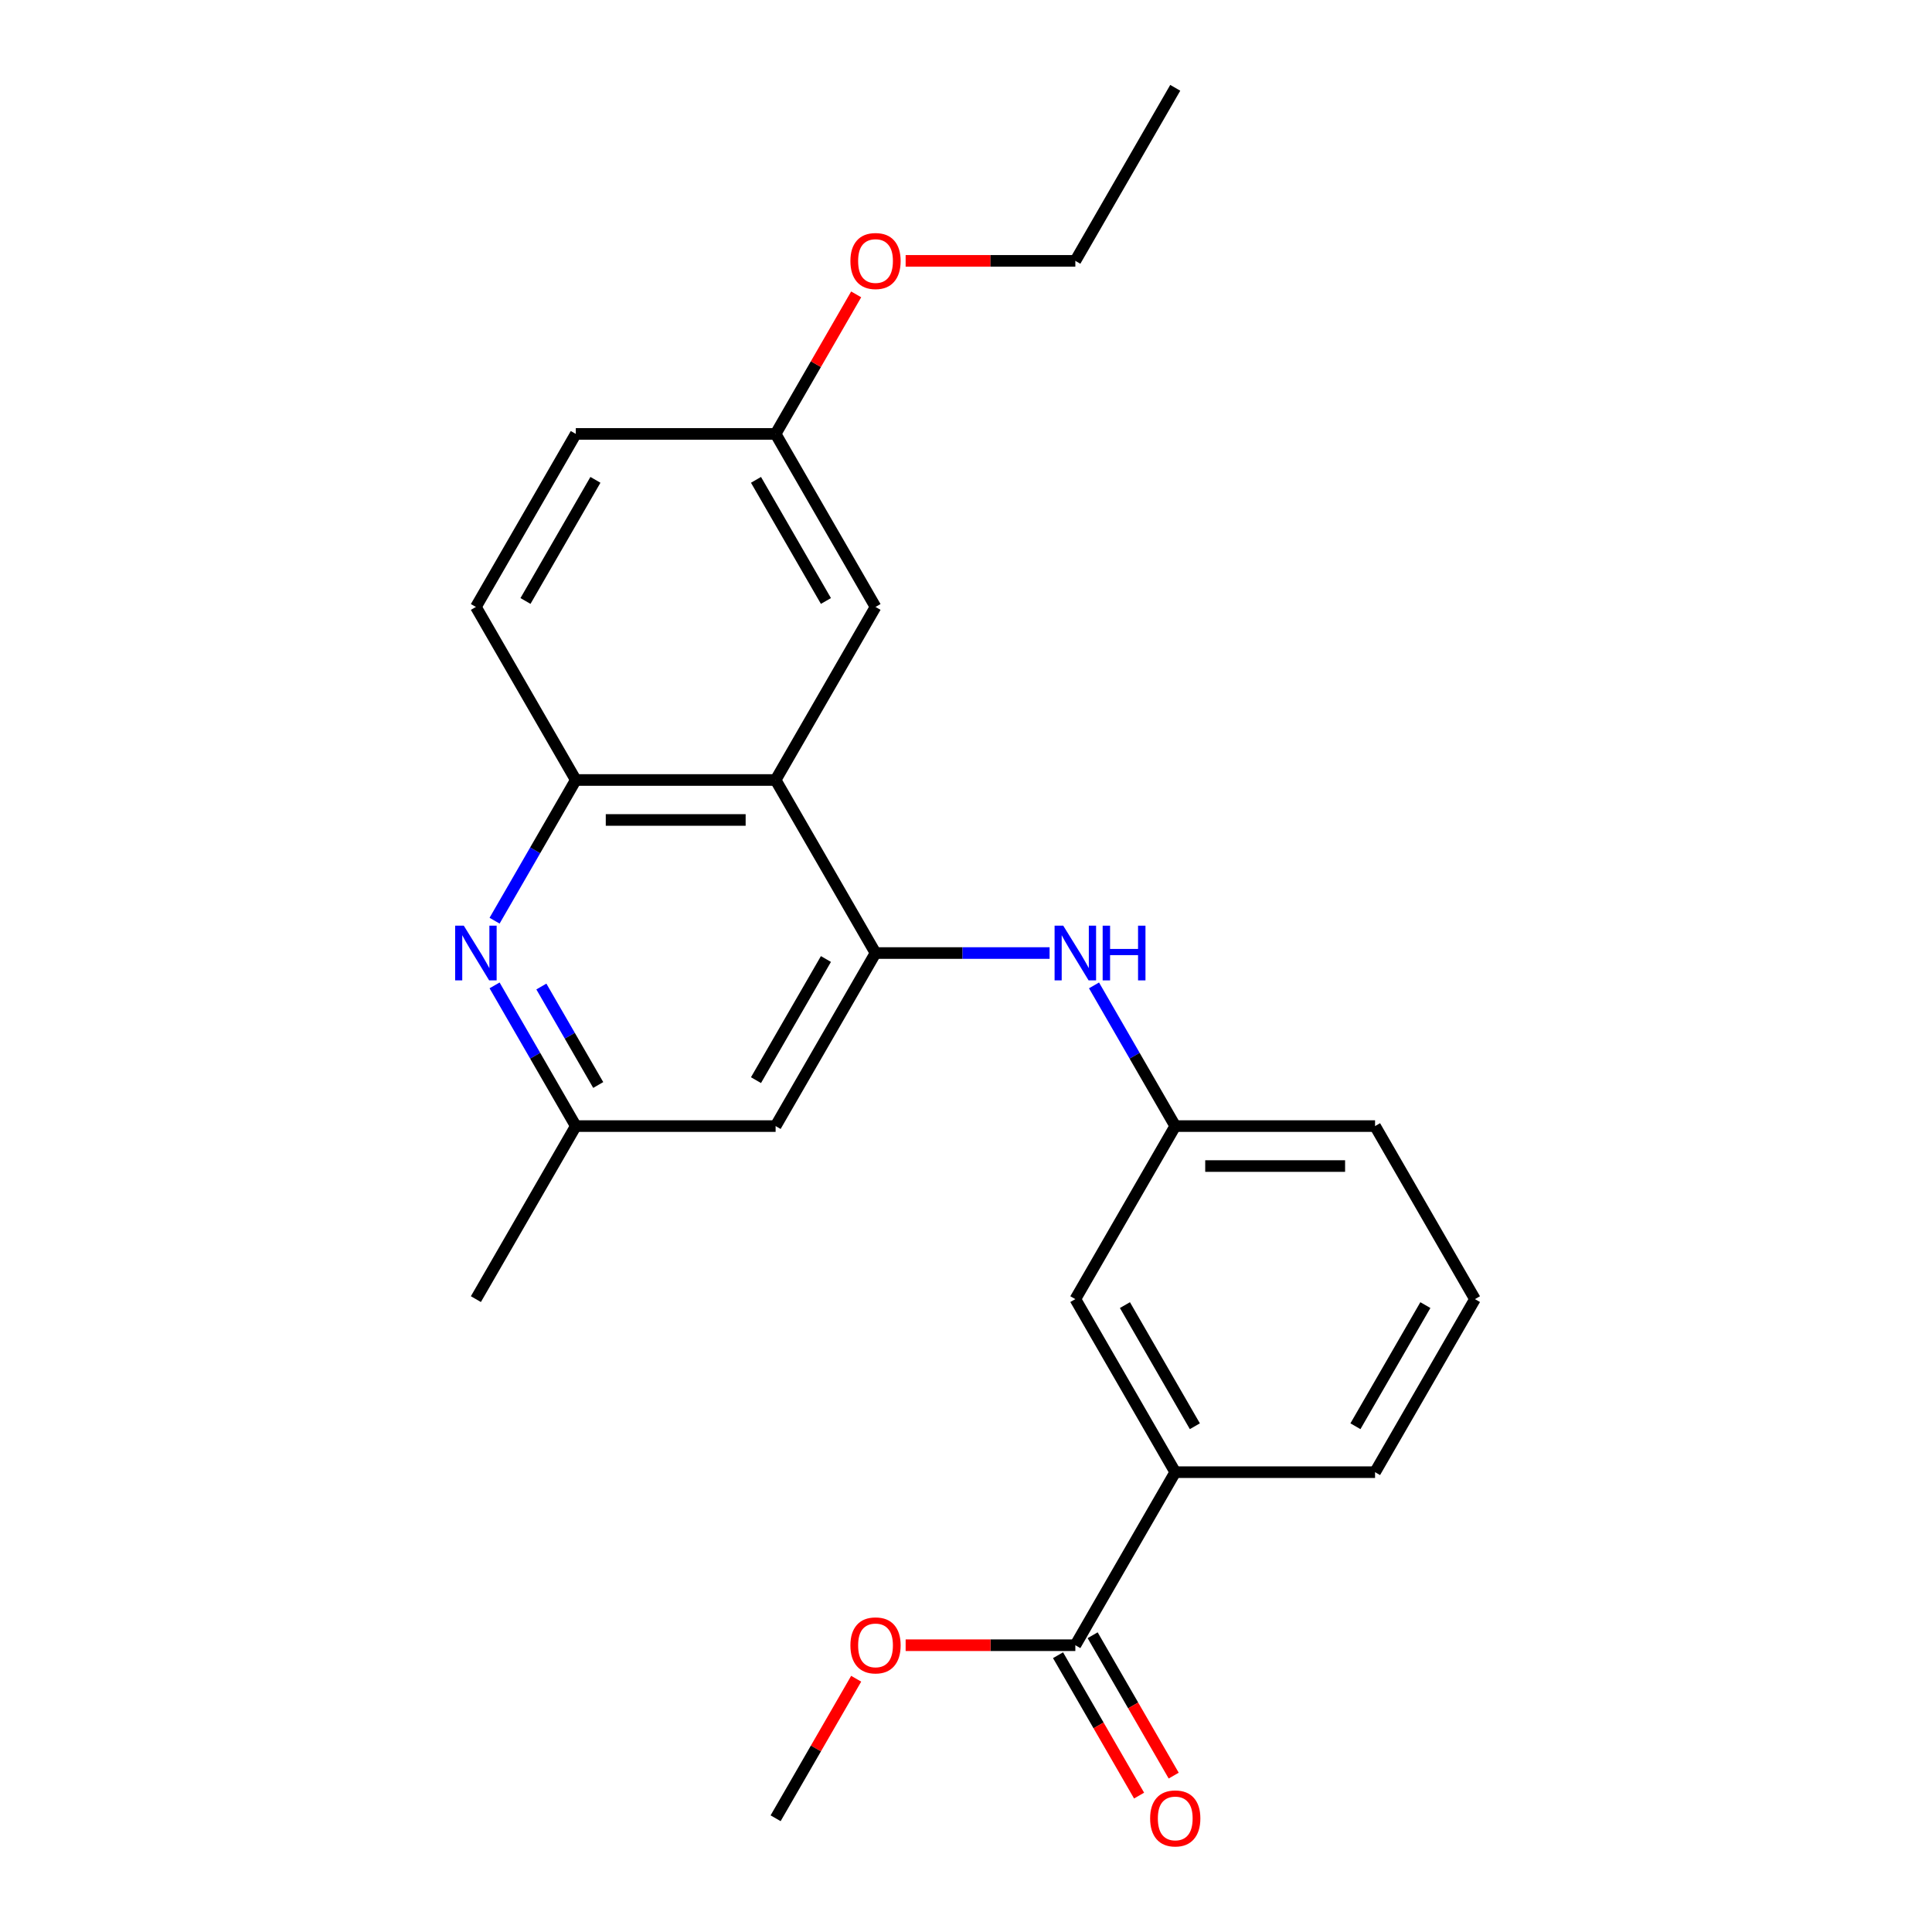 <?xml version='1.0' encoding='iso-8859-1'?>
<svg version='1.1' baseProfile='full'
              xmlns='http://www.w3.org/2000/svg'
                      xmlns:rdkit='http://www.rdkit.org/xml'
                      xmlns:xlink='http://www.w3.org/1999/xlink'
                  xml:space='preserve'
width='1000px' height='1000px' viewBox='0 0 1000 1000'>
<!-- END OF HEADER -->
<rect style='opacity:1.0;fill:#FFFFFF;stroke:none' width='1000' height='1000' x='0' y='0'> </rect>
<path class='bond-0' d='M 453.169,493.292 L 401.457,403.725' style='fill:none;fill-rule:evenodd;stroke:#000000;stroke-width:6px;stroke-linecap:butt;stroke-linejoin:miter;stroke-opacity:1' />
<path class='bond-3' d='M 453.169,493.292 L 498.218,493.292' style='fill:none;fill-rule:evenodd;stroke:#000000;stroke-width:6px;stroke-linecap:butt;stroke-linejoin:miter;stroke-opacity:1' />
<path class='bond-3' d='M 498.218,493.292 L 543.267,493.292' style='fill:none;fill-rule:evenodd;stroke:#0000FF;stroke-width:6px;stroke-linecap:butt;stroke-linejoin:miter;stroke-opacity:1' />
<path class='bond-5' d='M 453.169,493.292 L 401.457,582.86' style='fill:none;fill-rule:evenodd;stroke:#000000;stroke-width:6px;stroke-linecap:butt;stroke-linejoin:miter;stroke-opacity:1' />
<path class='bond-5' d='M 427.499,496.385 L 391.3,559.082' style='fill:none;fill-rule:evenodd;stroke:#000000;stroke-width:6px;stroke-linecap:butt;stroke-linejoin:miter;stroke-opacity:1' />
<path class='bond-2' d='M 401.457,403.725 L 298.033,403.725' style='fill:none;fill-rule:evenodd;stroke:#000000;stroke-width:6px;stroke-linecap:butt;stroke-linejoin:miter;stroke-opacity:1' />
<path class='bond-2' d='M 385.944,424.41 L 313.547,424.41' style='fill:none;fill-rule:evenodd;stroke:#000000;stroke-width:6px;stroke-linecap:butt;stroke-linejoin:miter;stroke-opacity:1' />
<path class='bond-8' d='M 401.457,403.725 L 453.169,314.157' style='fill:none;fill-rule:evenodd;stroke:#000000;stroke-width:6px;stroke-linecap:butt;stroke-linejoin:miter;stroke-opacity:1' />
<path class='bond-1' d='M 255.99,510.038 L 277.011,546.449' style='fill:none;fill-rule:evenodd;stroke:#0000FF;stroke-width:6px;stroke-linecap:butt;stroke-linejoin:miter;stroke-opacity:1' />
<path class='bond-1' d='M 277.011,546.449 L 298.033,582.86' style='fill:none;fill-rule:evenodd;stroke:#000000;stroke-width:6px;stroke-linecap:butt;stroke-linejoin:miter;stroke-opacity:1' />
<path class='bond-1' d='M 280.21,510.619 L 294.925,536.107' style='fill:none;fill-rule:evenodd;stroke:#0000FF;stroke-width:6px;stroke-linecap:butt;stroke-linejoin:miter;stroke-opacity:1' />
<path class='bond-1' d='M 294.925,536.107 L 309.64,561.594' style='fill:none;fill-rule:evenodd;stroke:#000000;stroke-width:6px;stroke-linecap:butt;stroke-linejoin:miter;stroke-opacity:1' />
<path class='bond-24' d='M 255.99,476.547 L 277.011,440.136' style='fill:none;fill-rule:evenodd;stroke:#0000FF;stroke-width:6px;stroke-linecap:butt;stroke-linejoin:miter;stroke-opacity:1' />
<path class='bond-24' d='M 277.011,440.136 L 298.033,403.725' style='fill:none;fill-rule:evenodd;stroke:#000000;stroke-width:6px;stroke-linecap:butt;stroke-linejoin:miter;stroke-opacity:1' />
<path class='bond-12' d='M 298.033,403.725 L 246.321,314.157' style='fill:none;fill-rule:evenodd;stroke:#000000;stroke-width:6px;stroke-linecap:butt;stroke-linejoin:miter;stroke-opacity:1' />
<path class='bond-9' d='M 566.261,510.038 L 587.283,546.449' style='fill:none;fill-rule:evenodd;stroke:#0000FF;stroke-width:6px;stroke-linecap:butt;stroke-linejoin:miter;stroke-opacity:1' />
<path class='bond-9' d='M 587.283,546.449 L 608.304,582.86' style='fill:none;fill-rule:evenodd;stroke:#000000;stroke-width:6px;stroke-linecap:butt;stroke-linejoin:miter;stroke-opacity:1' />
<path class='bond-4' d='M 556.593,851.563 L 608.304,761.995' style='fill:none;fill-rule:evenodd;stroke:#000000;stroke-width:6px;stroke-linecap:butt;stroke-linejoin:miter;stroke-opacity:1' />
<path class='bond-11' d='M 547.636,856.734 L 568.612,893.065' style='fill:none;fill-rule:evenodd;stroke:#000000;stroke-width:6px;stroke-linecap:butt;stroke-linejoin:miter;stroke-opacity:1' />
<path class='bond-11' d='M 568.612,893.065 L 589.587,929.396' style='fill:none;fill-rule:evenodd;stroke:#FF0000;stroke-width:6px;stroke-linecap:butt;stroke-linejoin:miter;stroke-opacity:1' />
<path class='bond-11' d='M 565.549,846.391 L 586.525,882.722' style='fill:none;fill-rule:evenodd;stroke:#000000;stroke-width:6px;stroke-linecap:butt;stroke-linejoin:miter;stroke-opacity:1' />
<path class='bond-11' d='M 586.525,882.722 L 607.501,919.053' style='fill:none;fill-rule:evenodd;stroke:#FF0000;stroke-width:6px;stroke-linecap:butt;stroke-linejoin:miter;stroke-opacity:1' />
<path class='bond-14' d='M 556.593,851.563 L 512.674,851.563' style='fill:none;fill-rule:evenodd;stroke:#000000;stroke-width:6px;stroke-linecap:butt;stroke-linejoin:miter;stroke-opacity:1' />
<path class='bond-14' d='M 512.674,851.563 L 468.755,851.563' style='fill:none;fill-rule:evenodd;stroke:#FF0000;stroke-width:6px;stroke-linecap:butt;stroke-linejoin:miter;stroke-opacity:1' />
<path class='bond-7' d='M 401.457,582.86 L 298.033,582.86' style='fill:none;fill-rule:evenodd;stroke:#000000;stroke-width:6px;stroke-linecap:butt;stroke-linejoin:miter;stroke-opacity:1' />
<path class='bond-6' d='M 608.304,761.995 L 556.593,672.427' style='fill:none;fill-rule:evenodd;stroke:#000000;stroke-width:6px;stroke-linecap:butt;stroke-linejoin:miter;stroke-opacity:1' />
<path class='bond-6' d='M 618.461,738.218 L 582.263,675.52' style='fill:none;fill-rule:evenodd;stroke:#000000;stroke-width:6px;stroke-linecap:butt;stroke-linejoin:miter;stroke-opacity:1' />
<path class='bond-26' d='M 608.304,761.995 L 711.728,761.995' style='fill:none;fill-rule:evenodd;stroke:#000000;stroke-width:6px;stroke-linecap:butt;stroke-linejoin:miter;stroke-opacity:1' />
<path class='bond-20' d='M 298.033,582.86 L 246.321,672.427' style='fill:none;fill-rule:evenodd;stroke:#000000;stroke-width:6px;stroke-linecap:butt;stroke-linejoin:miter;stroke-opacity:1' />
<path class='bond-13' d='M 453.169,314.157 L 401.457,224.59' style='fill:none;fill-rule:evenodd;stroke:#000000;stroke-width:6px;stroke-linecap:butt;stroke-linejoin:miter;stroke-opacity:1' />
<path class='bond-13' d='M 427.499,311.064 L 391.3,248.367' style='fill:none;fill-rule:evenodd;stroke:#000000;stroke-width:6px;stroke-linecap:butt;stroke-linejoin:miter;stroke-opacity:1' />
<path class='bond-10' d='M 608.304,582.86 L 556.593,672.427' style='fill:none;fill-rule:evenodd;stroke:#000000;stroke-width:6px;stroke-linecap:butt;stroke-linejoin:miter;stroke-opacity:1' />
<path class='bond-19' d='M 608.304,582.86 L 711.728,582.86' style='fill:none;fill-rule:evenodd;stroke:#000000;stroke-width:6px;stroke-linecap:butt;stroke-linejoin:miter;stroke-opacity:1' />
<path class='bond-19' d='M 623.818,603.545 L 696.215,603.545' style='fill:none;fill-rule:evenodd;stroke:#000000;stroke-width:6px;stroke-linecap:butt;stroke-linejoin:miter;stroke-opacity:1' />
<path class='bond-25' d='M 246.321,314.157 L 298.033,224.59' style='fill:none;fill-rule:evenodd;stroke:#000000;stroke-width:6px;stroke-linecap:butt;stroke-linejoin:miter;stroke-opacity:1' />
<path class='bond-25' d='M 271.992,311.064 L 308.19,248.367' style='fill:none;fill-rule:evenodd;stroke:#000000;stroke-width:6px;stroke-linecap:butt;stroke-linejoin:miter;stroke-opacity:1' />
<path class='bond-15' d='M 401.457,224.59 L 298.033,224.59' style='fill:none;fill-rule:evenodd;stroke:#000000;stroke-width:6px;stroke-linecap:butt;stroke-linejoin:miter;stroke-opacity:1' />
<path class='bond-16' d='M 401.457,224.59 L 422.306,188.479' style='fill:none;fill-rule:evenodd;stroke:#000000;stroke-width:6px;stroke-linecap:butt;stroke-linejoin:miter;stroke-opacity:1' />
<path class='bond-16' d='M 422.306,188.479 L 443.154,152.368' style='fill:none;fill-rule:evenodd;stroke:#FF0000;stroke-width:6px;stroke-linecap:butt;stroke-linejoin:miter;stroke-opacity:1' />
<path class='bond-22' d='M 443.154,868.908 L 422.306,905.019' style='fill:none;fill-rule:evenodd;stroke:#FF0000;stroke-width:6px;stroke-linecap:butt;stroke-linejoin:miter;stroke-opacity:1' />
<path class='bond-22' d='M 422.306,905.019 L 401.457,941.13' style='fill:none;fill-rule:evenodd;stroke:#000000;stroke-width:6px;stroke-linecap:butt;stroke-linejoin:miter;stroke-opacity:1' />
<path class='bond-21' d='M 468.755,135.022 L 512.674,135.022' style='fill:none;fill-rule:evenodd;stroke:#FF0000;stroke-width:6px;stroke-linecap:butt;stroke-linejoin:miter;stroke-opacity:1' />
<path class='bond-21' d='M 512.674,135.022 L 556.593,135.022' style='fill:none;fill-rule:evenodd;stroke:#000000;stroke-width:6px;stroke-linecap:butt;stroke-linejoin:miter;stroke-opacity:1' />
<path class='bond-17' d='M 711.728,761.995 L 763.44,672.427' style='fill:none;fill-rule:evenodd;stroke:#000000;stroke-width:6px;stroke-linecap:butt;stroke-linejoin:miter;stroke-opacity:1' />
<path class='bond-17' d='M 701.571,738.218 L 737.77,675.52' style='fill:none;fill-rule:evenodd;stroke:#000000;stroke-width:6px;stroke-linecap:butt;stroke-linejoin:miter;stroke-opacity:1' />
<path class='bond-18' d='M 763.44,672.427 L 711.728,582.86' style='fill:none;fill-rule:evenodd;stroke:#000000;stroke-width:6px;stroke-linecap:butt;stroke-linejoin:miter;stroke-opacity:1' />
<path class='bond-23' d='M 556.593,135.022 L 608.304,45.455' style='fill:none;fill-rule:evenodd;stroke:#000000;stroke-width:6px;stroke-linecap:butt;stroke-linejoin:miter;stroke-opacity:1' />
<path  class='atom-2' d='M 240.061 479.132
L 249.341 494.132
Q 250.261 495.612, 251.741 498.292
Q 253.221 500.972, 253.301 501.132
L 253.301 479.132
L 257.061 479.132
L 257.061 507.452
L 253.181 507.452
L 243.221 491.052
Q 242.061 489.132, 240.821 486.932
Q 239.621 484.732, 239.261 484.052
L 239.261 507.452
L 235.581 507.452
L 235.581 479.132
L 240.061 479.132
' fill='#0000FF'/>
<path  class='atom-4' d='M 550.333 479.132
L 559.613 494.132
Q 560.533 495.612, 562.013 498.292
Q 563.493 500.972, 563.573 501.132
L 563.573 479.132
L 567.333 479.132
L 567.333 507.452
L 563.453 507.452
L 553.493 491.052
Q 552.333 489.132, 551.093 486.932
Q 549.893 484.732, 549.533 484.052
L 549.533 507.452
L 545.853 507.452
L 545.853 479.132
L 550.333 479.132
' fill='#0000FF'/>
<path  class='atom-4' d='M 570.733 479.132
L 574.573 479.132
L 574.573 491.172
L 589.053 491.172
L 589.053 479.132
L 592.893 479.132
L 592.893 507.452
L 589.053 507.452
L 589.053 494.372
L 574.573 494.372
L 574.573 507.452
L 570.733 507.452
L 570.733 479.132
' fill='#0000FF'/>
<path  class='atom-12' d='M 595.304 941.21
Q 595.304 934.41, 598.664 930.61
Q 602.024 926.81, 608.304 926.81
Q 614.584 926.81, 617.944 930.61
Q 621.304 934.41, 621.304 941.21
Q 621.304 948.09, 617.904 952.01
Q 614.504 955.89, 608.304 955.89
Q 602.064 955.89, 598.664 952.01
Q 595.304 948.13, 595.304 941.21
M 608.304 952.69
Q 612.624 952.69, 614.944 949.81
Q 617.304 946.89, 617.304 941.21
Q 617.304 935.65, 614.944 932.85
Q 612.624 930.01, 608.304 930.01
Q 603.984 930.01, 601.624 932.81
Q 599.304 935.61, 599.304 941.21
Q 599.304 946.93, 601.624 949.81
Q 603.984 952.69, 608.304 952.69
' fill='#FF0000'/>
<path  class='atom-15' d='M 440.169 851.643
Q 440.169 844.843, 443.529 841.043
Q 446.889 837.243, 453.169 837.243
Q 459.449 837.243, 462.809 841.043
Q 466.169 844.843, 466.169 851.643
Q 466.169 858.523, 462.769 862.443
Q 459.369 866.323, 453.169 866.323
Q 446.929 866.323, 443.529 862.443
Q 440.169 858.563, 440.169 851.643
M 453.169 863.123
Q 457.489 863.123, 459.809 860.243
Q 462.169 857.323, 462.169 851.643
Q 462.169 846.083, 459.809 843.283
Q 457.489 840.443, 453.169 840.443
Q 448.849 840.443, 446.489 843.243
Q 444.169 846.043, 444.169 851.643
Q 444.169 857.363, 446.489 860.243
Q 448.849 863.123, 453.169 863.123
' fill='#FF0000'/>
<path  class='atom-17' d='M 440.169 135.102
Q 440.169 128.302, 443.529 124.502
Q 446.889 120.702, 453.169 120.702
Q 459.449 120.702, 462.809 124.502
Q 466.169 128.302, 466.169 135.102
Q 466.169 141.982, 462.769 145.902
Q 459.369 149.782, 453.169 149.782
Q 446.929 149.782, 443.529 145.902
Q 440.169 142.022, 440.169 135.102
M 453.169 146.582
Q 457.489 146.582, 459.809 143.702
Q 462.169 140.782, 462.169 135.102
Q 462.169 129.542, 459.809 126.742
Q 457.489 123.902, 453.169 123.902
Q 448.849 123.902, 446.489 126.702
Q 444.169 129.502, 444.169 135.102
Q 444.169 140.822, 446.489 143.702
Q 448.849 146.582, 453.169 146.582
' fill='#FF0000'/>
</svg>
